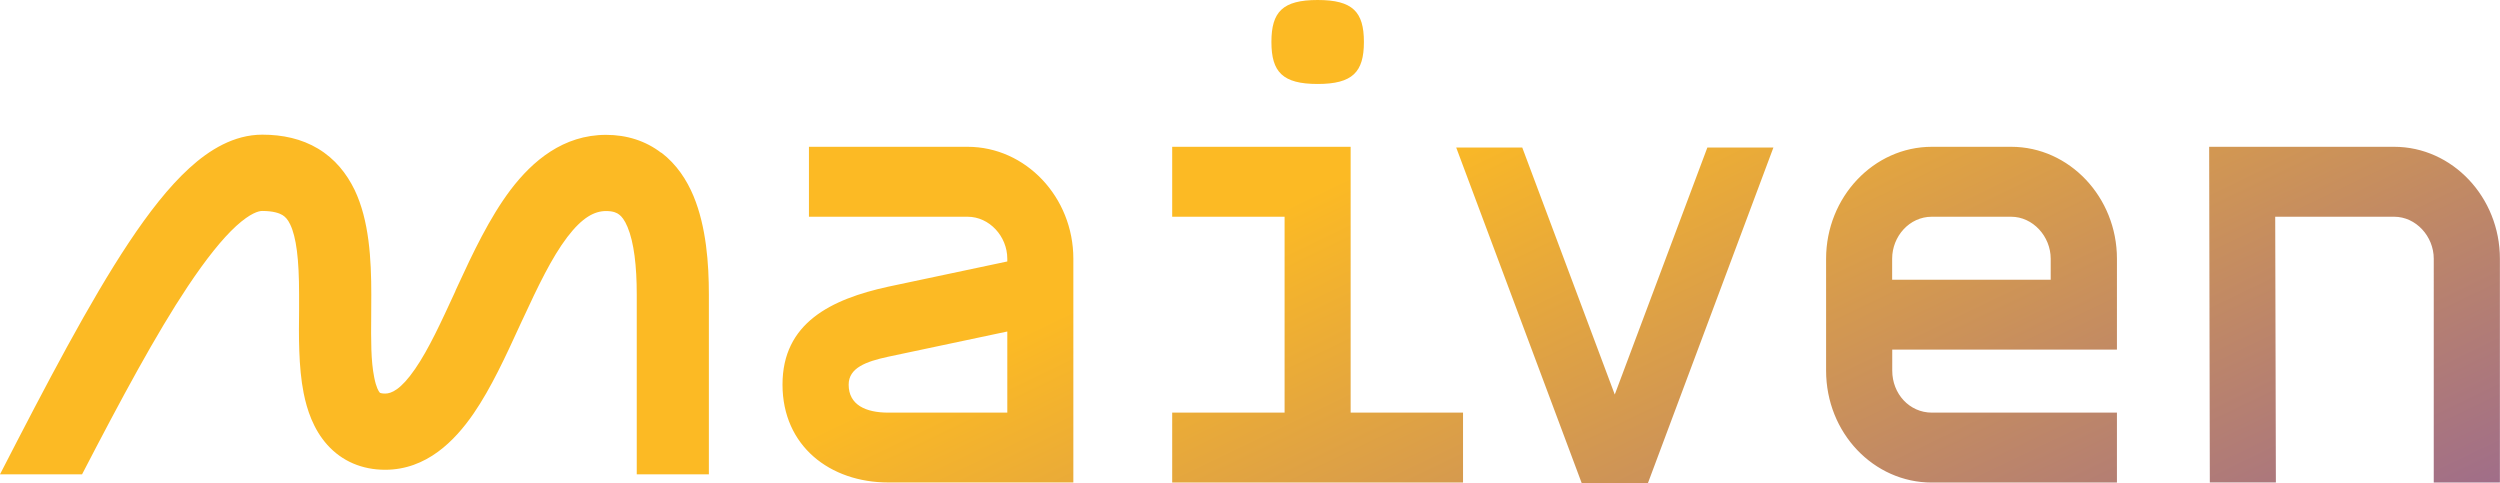 <svg xmlns="http://www.w3.org/2000/svg" data-name="Layer 1" viewBox="0 0 263.8 50.99"><defs><linearGradient id="a" x1="-115.48" x2="-130.57" y1="253.67" y2="284.97" gradientTransform="matrix(3 0 0 -3 518.2 880.99)" gradientUnits="userSpaceOnUse"><stop offset="0" stop-color="#8759a4"/><stop offset="1" stop-color="#fcba24"/></linearGradient></defs><path d="M143.92 4.43c0 3.17-1.19 4.43-4.88 4.43s-4.88-1.25-4.88-4.43S135.34 0 139.04 0s4.88 1.25 4.88 4.43Zm-74.14 11.7c-1.65-1.27-3.64-1.9-5.83-1.9-4.51 0-7.75 2.75-10.05 5.77-2.25 2.97-4.05 6.8-5.59 10.14l-.18.39-.08.18v.02c-1.52 3.3-2.81 6.11-4.24 8.19-1.53 2.23-2.53 2.61-3.17 2.61-.34 0-.48-.06-.52-.07-.03-.01-.03-.02-.06-.05-.09-.1-.36-.5-.57-1.58-.36-1.78-.34-3.94-.32-6.46v-.06c0-.72.01-1.46.01-2.24 0-3.71-.22-7.81-1.76-11.03-.84-1.73-2.07-3.28-3.85-4.35-1.75-1.05-3.75-1.48-5.89-1.48-2.99 0-5.59 1.6-7.71 3.54-2.17 1.98-4.28 4.7-6.37 7.84C9.45 31.83 4.94 40.45 0 50.05h8.66c4.15-8.01 7.82-14.82 11.15-19.82 1.94-2.91 3.64-5.03 5.11-6.38 1.52-1.38 2.39-1.59 2.74-1.59 1.19 0 1.82.24 2.14.43.29.18.56.44.82.99.64 1.33.94 3.64.94 7.38v1.66c-.03 2.63-.07 6.01.48 8.75.35 1.77 1.02 3.81 2.48 5.45 1.58 1.77 3.71 2.65 6.12 2.65 4.36 0 7.34-3.04 9.33-5.93 1.85-2.69 3.43-6.13 4.84-9.21.08-.18.16-.35.24-.52l.12-.25c1.61-3.48 3.05-6.48 4.68-8.63 1.6-2.1 2.88-2.76 4.11-2.76.77 0 1.15.2 1.37.37.26.19.58.57.89 1.32.68 1.63.97 4.12.97 7.11v18.98h7.61V31.07c0-3.22-.27-7.13-1.62-10.38-.7-1.68-1.77-3.34-3.39-4.58Zm32.32-.64H85.36v7.38h16.74c2.3 0 4.19 2.07 4.19 4.43v.29l-12.56 2.66c-6.07 1.33-11.16 3.84-11.16 10.33s5.02 10.33 11.16 10.33h19.53V27.3c0-6.49-5.02-11.81-11.16-11.81Zm4.19 28.05H93.73c-2.37 0-4.18-.81-4.18-2.95 0-1.77 1.82-2.44 4.18-2.95l12.56-2.66v8.56Zm36.23-28.05h-18.83v7.38h11.86v20.67h-11.86v7.38h30.69v-7.38h-11.86V15.49Zm18.11.08 9.76 26.06 9.77-26.06h6.97L173.88 51h-6.97l-13.25-35.43h6.98Zm51.59-.08h-8.37c-6.14 0-11.16 5.32-11.16 11.81v11.81c0 6.57 5.02 11.81 11.16 11.81h19.53v-7.38h-19.53c-2.37 0-4.18-1.99-4.18-4.43v-2.22h23.71V27.3c0-6.49-5.02-11.81-11.16-11.81Zm4.17 14.03h-16.73V27.3c0-2.36 1.82-4.43 4.18-4.43h8.37c2.3 0 4.18 2.07 4.18 4.43v2.22Zm16.72-14.03h19.52c6.14 0 11.16 5.32 11.16 11.81v23.62h-6.98V27.3c0-2.36-1.88-4.43-4.18-4.43h-12.55l.07 28.04h-6.97l-.07-35.43Z" style="fill:url(#a);fill-rule:evenodd;stroke-width:0"/></svg>